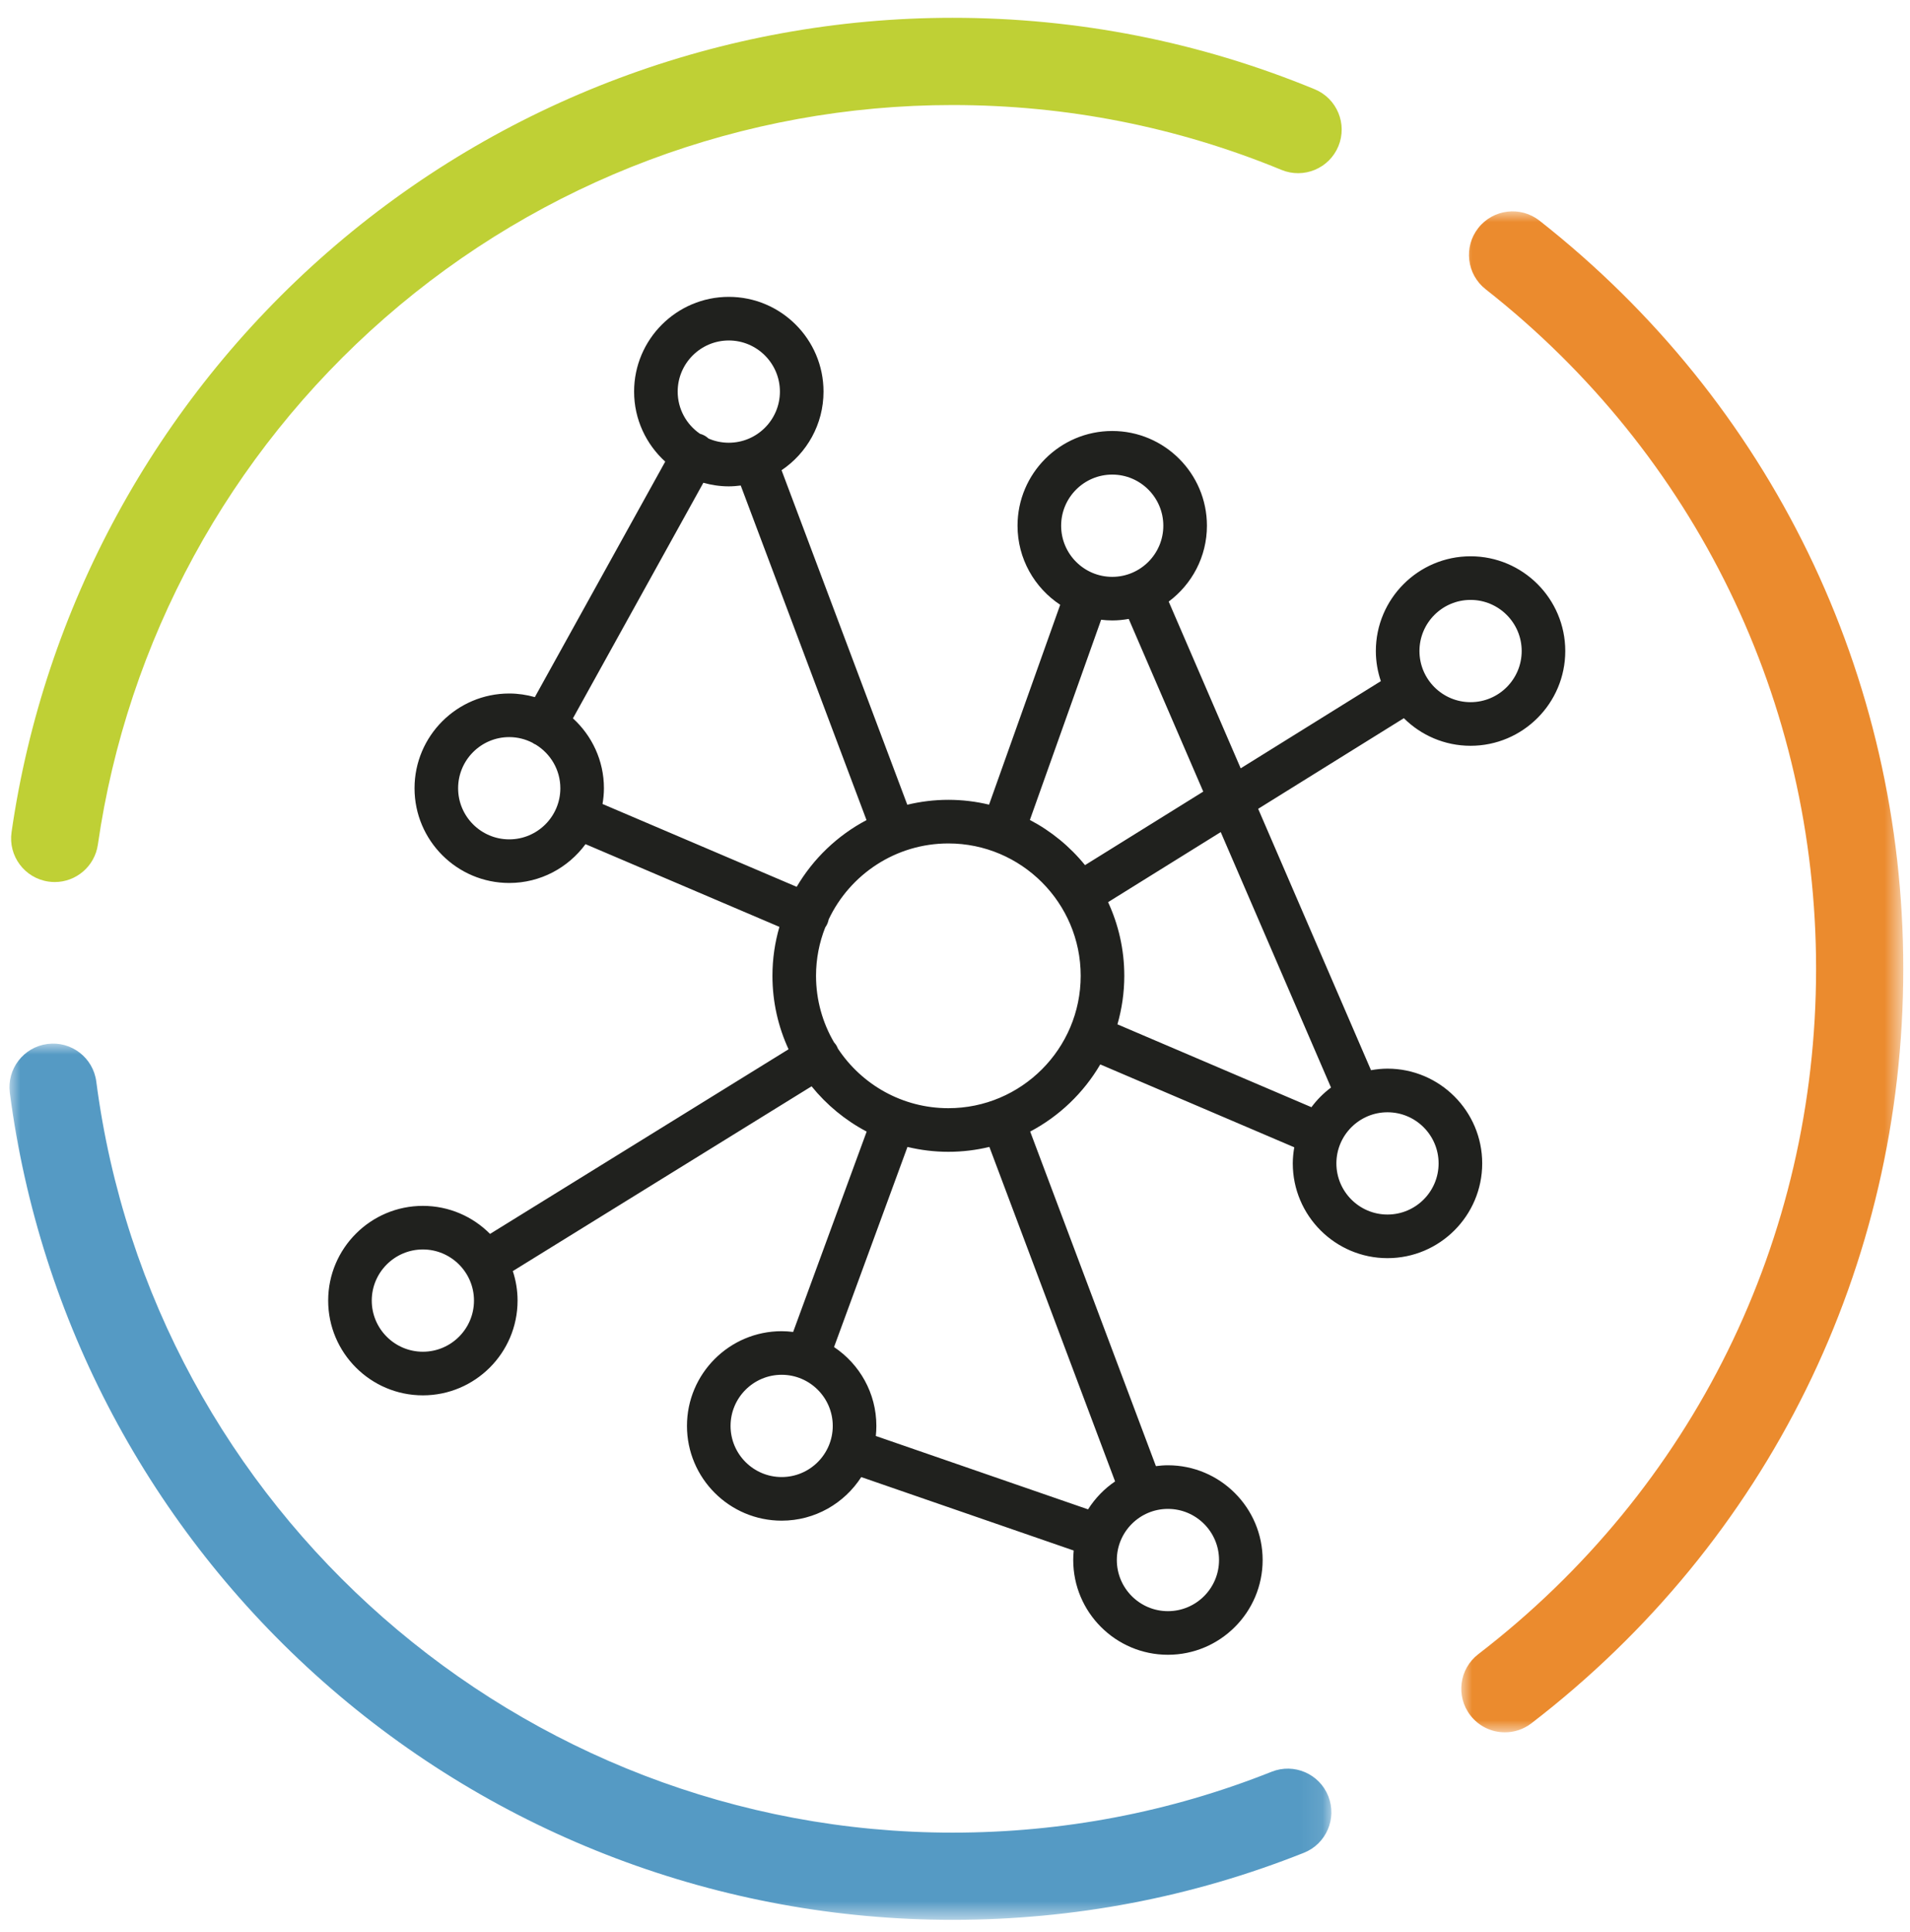<?xml version="1.0" encoding="UTF-8"?>
<svg width="88px" height="89px" viewBox="0 0 88 89" version="1.1" xmlns="http://www.w3.org/2000/svg" xmlns:xlink="http://www.w3.org/1999/xlink">
    <title>Group 13</title>
    <defs>
        <polygon id="path-1" points="0 0 20.364 0 20.364 70.055 0 70.055"></polygon>
        <polygon id="path-3" points="0 0 60.905 0 60.905 40.359 0 40.359"></polygon>
    </defs>
    <g id="Page-1" stroke="none" stroke-width="1" fill="none" fill-rule="evenodd">
        <g id="21031-Onze-thema's_7" transform="translate(-356, -324)">
            <g id="Group-12" transform="translate(356.436, 324.82)">
                <path d="M60.888,49.271 C60.545,49.527 60.241,49.832 59.986,50.176 L51.048,46.36 C51.252,45.649 51.364,44.9 51.364,44.124 C51.364,42.914 51.095,41.765 50.617,40.732 L55.807,37.505 L60.888,49.271 Z M63.49,50.41 C64.789,50.41 65.845,51.466 65.845,52.765 C65.845,54.064 64.789,55.12 63.49,55.12 C62.192,55.12 61.136,54.064 61.136,52.765 C61.136,51.466 62.192,50.41 63.49,50.41 L63.49,50.41 Z M43.258,50.222 C41.134,50.222 39.261,49.129 38.169,47.477 C38.148,47.426 38.126,47.376 38.096,47.327 C38.066,47.278 38.03,47.234 37.992,47.192 C37.465,46.29 37.161,45.242 37.161,44.124 C37.161,43.339 37.312,42.589 37.584,41.899 C37.622,41.844 37.657,41.786 37.685,41.722 C37.713,41.656 37.732,41.59 37.746,41.523 C38.724,39.459 40.827,38.028 43.258,38.028 C46.62,38.028 49.355,40.763 49.355,44.124 C49.355,47.487 46.62,50.222 43.258,50.222 L43.258,50.222 Z M50.94,67.413 C50.441,67.75 50.018,68.19 49.694,68.699 L39.916,65.32 C39.932,65.167 39.941,65.013 39.941,64.856 C39.941,63.342 39.165,62.007 37.991,61.224 L41.374,52.007 C41.979,52.152 42.61,52.231 43.258,52.231 C43.909,52.231 44.542,52.152 45.148,52.006 L50.94,67.413 Z M53.374,68.678 C54.673,68.678 55.729,69.735 55.729,71.033 C55.729,72.332 54.673,73.388 53.374,73.388 C52.076,73.388 51.02,72.332 51.02,71.033 C51.02,69.735 52.076,68.678 53.374,68.678 L53.374,68.678 Z M35.578,67.211 C34.279,67.211 33.223,66.155 33.223,64.856 C33.223,63.558 34.279,62.501 35.578,62.501 C36.876,62.501 37.932,63.558 37.932,64.856 C37.932,66.155 36.876,67.211 35.578,67.211 L35.578,67.211 Z M27.324,36.211 C27.364,35.974 27.389,35.733 27.389,35.486 C27.389,34.21 26.836,33.064 25.961,32.266 L31.97,21.416 C32.344,21.52 32.736,21.581 33.142,21.581 C33.329,21.581 33.511,21.565 33.692,21.542 L39.487,36.953 C38.15,37.659 37.034,38.727 36.27,40.026 L27.324,36.211 Z M23.026,37.84 C21.727,37.84 20.671,36.784 20.671,35.486 C20.671,34.187 21.727,33.13 23.026,33.13 C23.414,33.13 23.78,33.227 24.103,33.394 C24.124,33.407 24.142,33.424 24.164,33.436 C24.19,33.451 24.218,33.462 24.245,33.474 C24.924,33.888 25.381,34.633 25.381,35.486 C25.381,36.784 24.325,37.84 23.026,37.84 L23.026,37.84 Z M33.142,14.862 C34.441,14.862 35.497,15.919 35.497,17.217 C35.497,18.515 34.441,19.572 33.142,19.572 C32.811,19.572 32.496,19.503 32.21,19.379 C32.154,19.328 32.093,19.282 32.025,19.244 C31.956,19.206 31.885,19.179 31.812,19.158 C31.194,18.734 30.787,18.022 30.787,17.217 C30.787,15.919 31.844,14.862 33.142,14.862 L33.142,14.862 Z M50.297,27.725 C50.465,27.745 50.635,27.757 50.808,27.757 C51.067,27.757 51.321,27.731 51.568,27.687 L55.002,35.64 L49.554,39.027 C48.861,38.172 47.996,37.461 47.014,36.946 L50.297,27.725 Z M50.808,21.039 C52.106,21.039 53.162,22.096 53.162,23.394 C53.162,24.693 52.106,25.749 50.808,25.749 C49.51,25.749 48.454,24.693 48.454,23.394 C48.454,22.096 49.51,21.039 50.808,21.039 L50.808,21.039 Z M19.047,61.439 C17.749,61.439 16.692,60.383 16.692,59.084 C16.692,57.786 17.749,56.729 19.047,56.729 C20.345,56.729 21.402,57.786 21.402,59.084 C21.402,60.383 20.345,61.439 19.047,61.439 L19.047,61.439 Z M67.318,26.811 C68.616,26.811 69.673,27.867 69.673,29.166 C69.673,30.465 68.616,31.521 67.318,31.521 C66.019,31.521 64.963,30.465 64.963,29.166 C64.963,27.867 66.019,26.811 67.318,26.811 L67.318,26.811 Z M67.318,33.53 C69.724,33.53 71.681,31.572 71.681,29.166 C71.681,26.76 69.724,24.802 67.318,24.802 C64.912,24.802 62.954,26.76 62.954,29.166 C62.954,29.651 63.037,30.117 63.184,30.553 L56.727,34.568 L53.41,26.888 C54.477,26.092 55.171,24.824 55.171,23.394 C55.171,20.988 53.214,19.031 50.808,19.031 C48.402,19.031 46.445,20.988 46.445,23.394 C46.445,24.915 47.228,26.255 48.411,27.036 L45.133,36.241 C44.531,36.097 43.904,36.019 43.258,36.019 C42.607,36.019 41.974,36.099 41.366,36.245 L35.573,20.838 C36.738,20.054 37.506,18.724 37.506,17.217 C37.506,14.811 35.548,12.853 33.142,12.853 C30.736,12.853 28.779,14.811 28.779,17.217 C28.779,18.495 29.335,19.643 30.213,20.442 L24.206,31.288 C23.83,31.183 23.435,31.122 23.026,31.122 C20.62,31.122 18.663,33.079 18.663,35.486 C18.663,37.892 20.62,39.849 23.026,39.849 C24.468,39.849 25.746,39.142 26.541,38.061 L35.474,41.871 C35.266,42.587 35.153,43.342 35.153,44.124 C35.153,45.332 35.42,46.477 35.895,47.508 L22.142,56.012 C21.351,55.215 20.256,54.721 19.047,54.721 C16.641,54.721 14.684,56.678 14.684,59.084 C14.684,61.491 16.641,63.448 19.047,63.448 C21.453,63.448 23.41,61.491 23.41,59.084 C23.41,58.61 23.332,58.154 23.191,57.725 L36.956,49.214 C37.648,50.07 38.512,50.783 39.494,51.3 L36.107,60.528 C35.933,60.507 35.757,60.493 35.578,60.493 C33.172,60.493 31.215,62.45 31.215,64.856 C31.215,67.262 33.172,69.22 35.578,69.22 C37.116,69.22 38.467,68.418 39.245,67.213 L49.033,70.596 C49.019,70.74 49.011,70.886 49.011,71.033 C49.011,73.439 50.968,75.397 53.374,75.397 C55.78,75.397 57.738,73.439 57.738,71.033 C57.738,68.627 55.78,66.669 53.374,66.669 C53.186,66.669 53.003,66.685 52.821,66.708 L47.028,51.298 C48.371,50.589 49.491,49.514 50.257,48.206 L59.195,52.023 C59.154,52.265 59.127,52.512 59.127,52.765 C59.127,55.171 61.085,57.129 63.49,57.129 C65.896,57.129 67.854,55.171 67.854,52.765 C67.854,50.359 65.896,48.401 63.49,48.401 C63.231,48.401 62.978,48.428 62.731,48.472 L57.532,36.433 L64.244,32.259 C65.033,33.044 66.12,33.53 67.318,33.53 L67.318,33.53 Z" id="Fill-2" fill="#20211E"></path>
                <g id="Group-6" transform="translate(66.89, 8.914)">
                    <mask id="mask-2" fill="white">
                        <use xlink:href="#path-1"></use>
                    </mask>
                    <g id="Clip-5"></g>
                    <path d="M2.01,70.055 C1.407,70.055 0.812,69.785 0.416,69.27 C-0.26,68.391 -0.095,67.13 0.785,66.454 C10.675,58.852 16.347,47.347 16.347,34.89 C16.347,22.6 10.797,11.191 1.122,3.588 C0.249,2.903 0.098,1.64 0.783,0.768 C1.469,-0.104 2.732,-0.256 3.604,0.429 C14.255,8.799 20.364,21.359 20.364,34.89 C20.364,48.605 14.12,61.27 3.232,69.639 C2.868,69.919 2.437,70.055 2.01,70.055" id="Fill-4" fill="#EB8B2E" mask="url(#mask-2)"></path>
                </g>
                <g id="Group-9" transform="translate(0, 47.247)">
                    <mask id="mask-4" fill="white">
                        <use xlink:href="#path-3"></use>
                    </mask>
                    <g id="Clip-8"></g>
                    <path d="M43.451,40.359 C32.749,40.359 22.445,36.458 14.438,29.373 C6.501,22.352 1.379,12.726 0.017,2.268 C-0.126,1.168 0.649,0.16 1.749,0.017 C2.849,-0.128 3.857,0.649 4,1.749 C6.57,21.47 23.53,36.342 43.451,36.342 C48.53,36.342 53.477,35.398 58.153,33.537 C59.184,33.128 60.352,33.63 60.762,34.661 C61.172,35.692 60.669,36.86 59.639,37.27 C54.487,39.32 49.041,40.359 43.451,40.359" id="Fill-7" fill="#559AC4" mask="url(#mask-4)"></path>
                </g>
                <path d="M2.087,39.806 C1.992,39.806 1.895,39.799 1.798,39.785 C0.7,39.627 -0.062,38.609 0.096,37.511 C1.583,27.185 6.75,17.7 14.648,10.802 C22.622,3.836 32.851,0 43.451,0 C49.226,0 54.84,1.108 60.136,3.291 C61.162,3.714 61.651,4.888 61.228,5.914 C60.805,6.939 59.631,7.428 58.605,7.005 C53.797,5.023 48.698,4.018 43.451,4.018 C33.823,4.018 24.533,7.501 17.29,13.827 C10.116,20.093 5.422,28.708 4.073,38.083 C3.928,39.084 3.069,39.806 2.087,39.806" id="Fill-10" fill="#BFD035"></path>
            </g>
        </g>
    </g>
</svg>